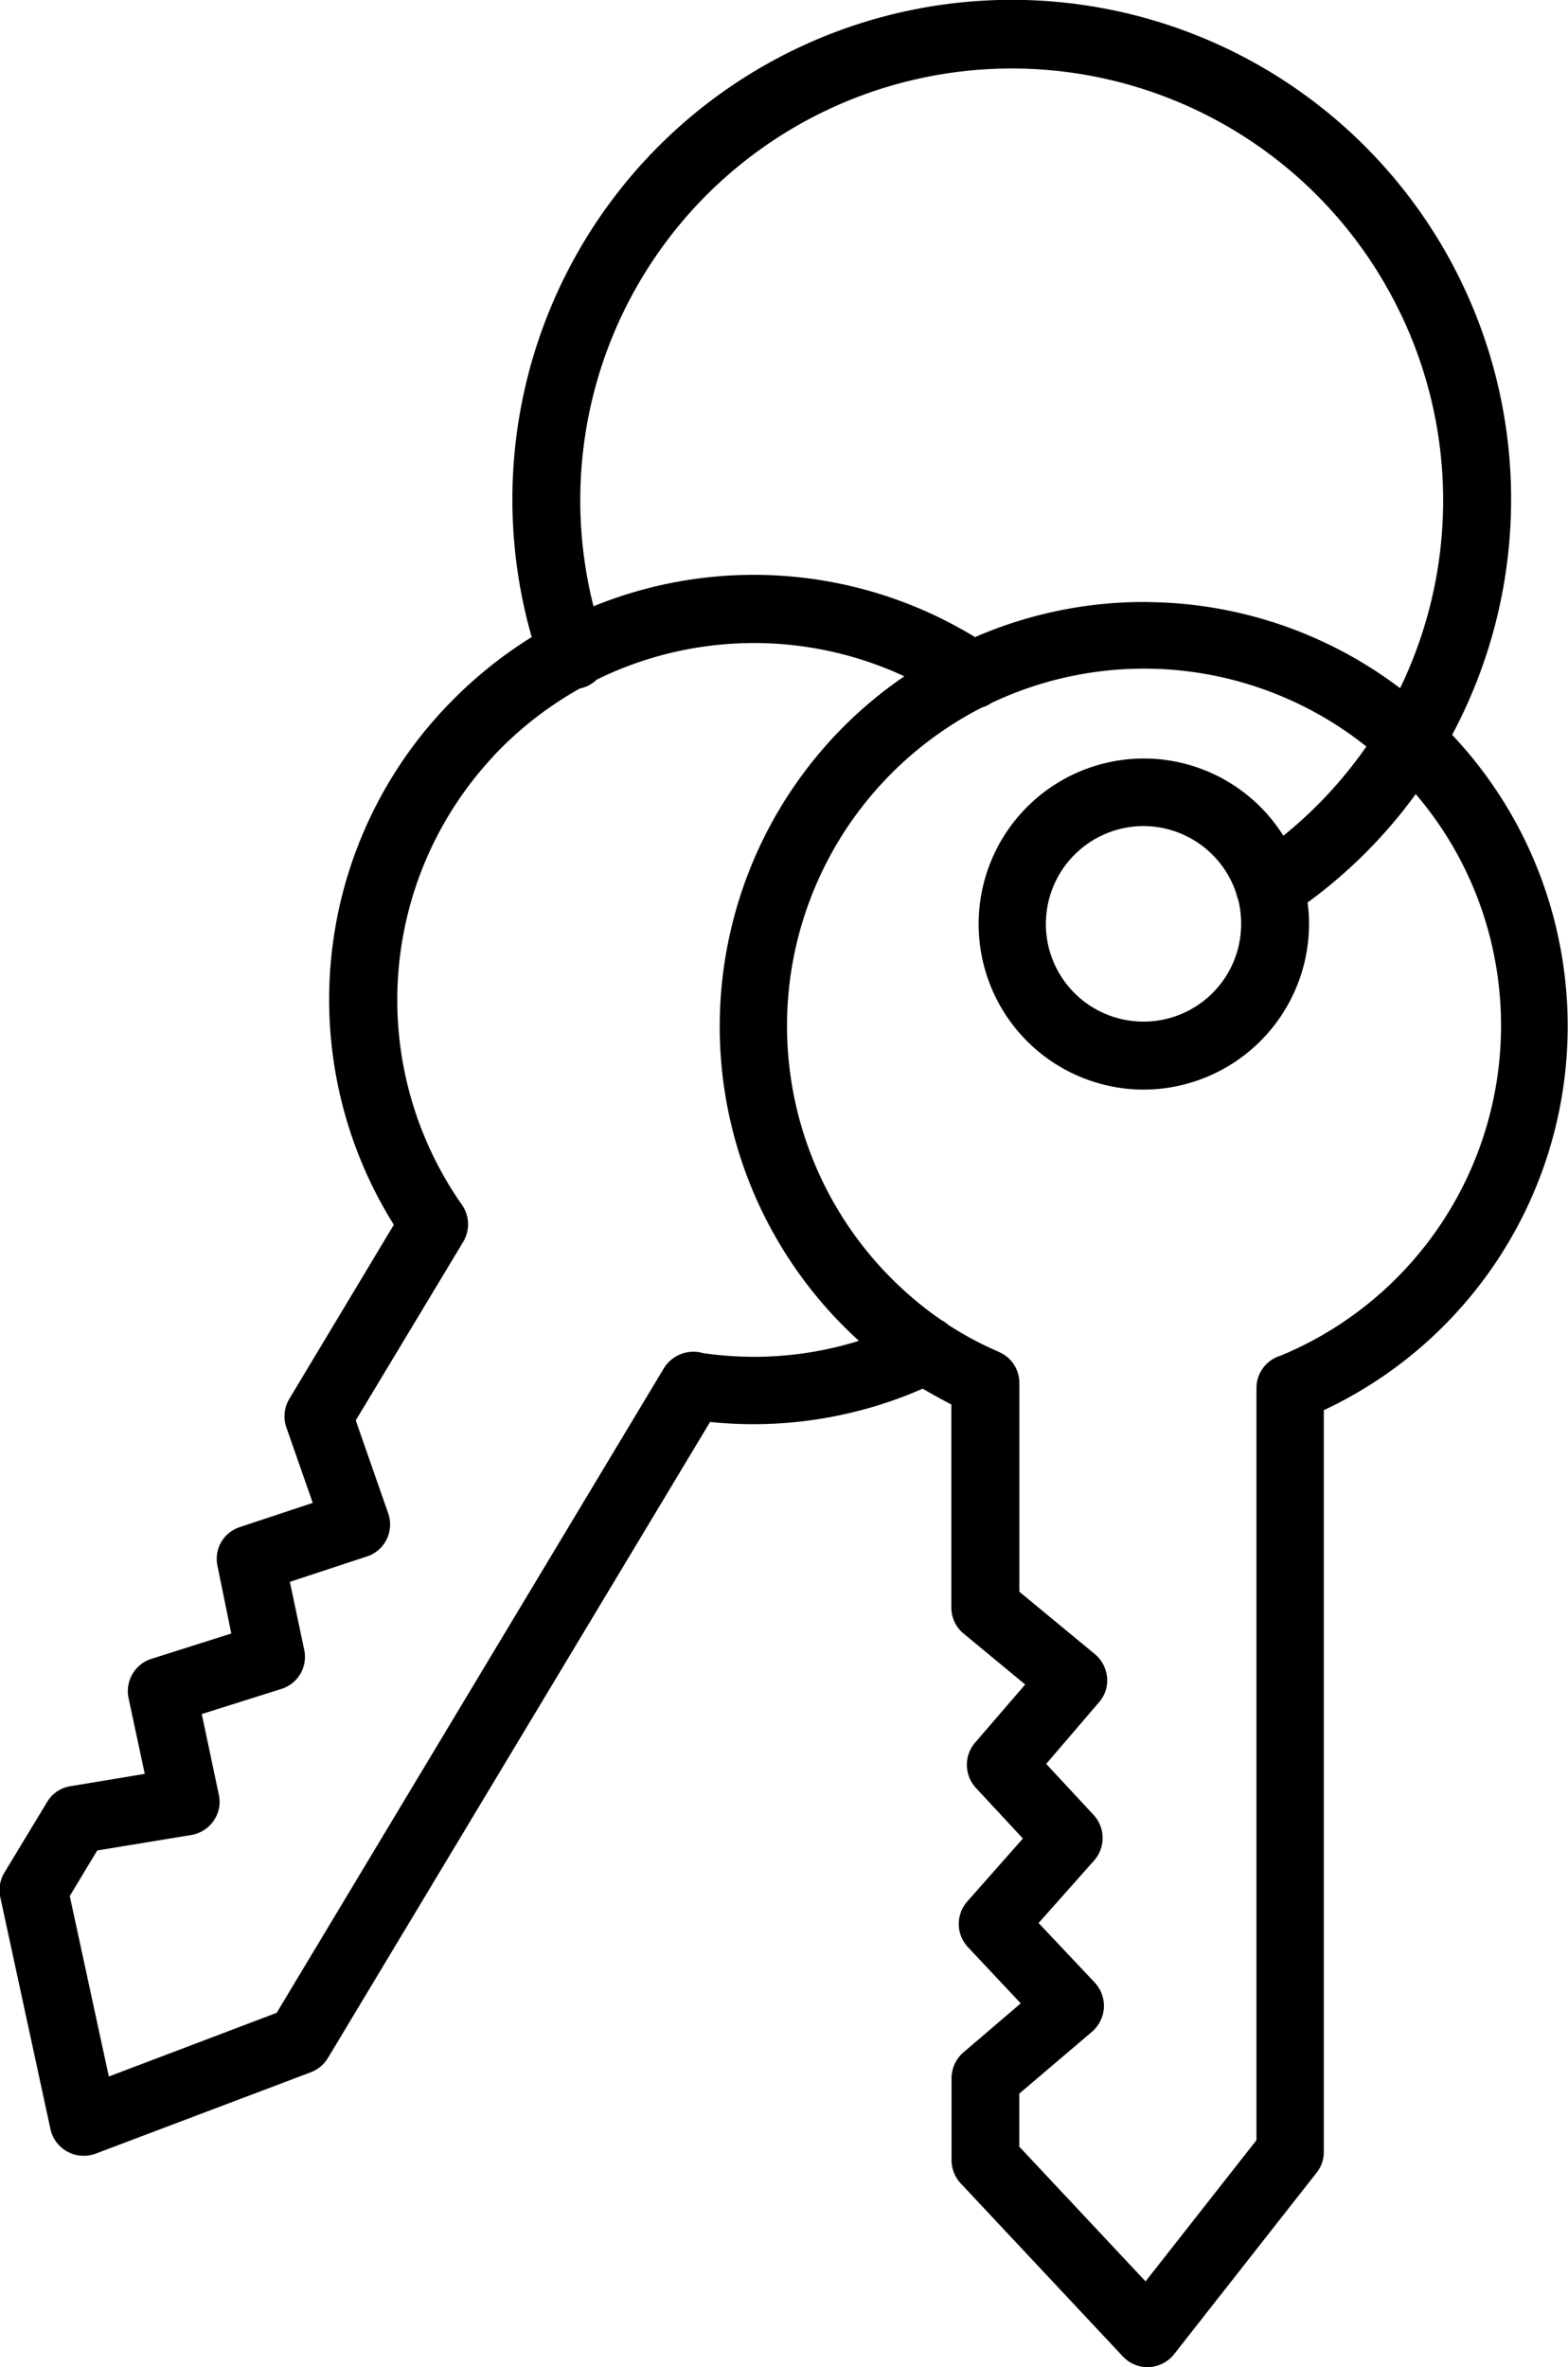 <svg xmlns="http://www.w3.org/2000/svg" width="21.87" height="33" viewBox="0 0 21.87 33">
  <path id="PICTO" d="M-13135.187-11648.991a.474.474,0,0,1-.345-.149l-2.263-2.414a.477.477,0,0,1-.127-.323v-1.146a.476.476,0,0,1,.165-.356l.8-.684-.736-.783a.473.473,0,0,1-.01-.637l.776-.878-.655-.705a.474.474,0,0,1-.013-.63l.7-.812-.857-.708a.471.471,0,0,1-.173-.365v-2.831c-.136-.069-.267-.144-.4-.22a5.881,5.881,0,0,1-2.965.464l-5.328,8.863a.474.474,0,0,1-.234.2l-3.007,1.137a.475.475,0,0,1-.167.03.474.474,0,0,1-.464-.371l-.7-3.234a.471.471,0,0,1,.059-.345l.593-.98a.461.461,0,0,1,.327-.222l1.036-.172-.226-1.057a.472.472,0,0,1,.32-.547l1.113-.353-.193-.944a.465.465,0,0,1,.314-.54l1.015-.337-.367-1.049a.472.472,0,0,1,.04-.4l1.458-2.428a5.917,5.917,0,0,1,.8-7.293,6.008,6.008,0,0,1,1.123-.9,6.965,6.965,0,0,1,3.849-8.275,6.966,6.966,0,0,1,8.944,2.989,6.963,6.963,0,0,1,.045,6.649,5.9,5.9,0,0,1,1.479,2.815,5.914,5.914,0,0,1-3.269,6.6v10.339a.457.457,0,0,1-.1.29l-1.988,2.531a.475.475,0,0,1-.351.18Zm-2.073-14.152a.469.469,0,0,1,.284.432v2.91l1.055.871a.48.48,0,0,1,.168.323.459.459,0,0,1-.111.345l-.738.861.662.712a.475.475,0,0,1,.008.633l-.776.873.784.831a.484.484,0,0,1,.127.35.483.483,0,0,1-.165.334l-1.015.863v.74l1.761,1.878,1.547-1.969v-10.5a.47.47,0,0,1,.337-.436,4.981,4.981,0,0,0,2.991-5.508,4.943,4.943,0,0,0-1.107-2.321,6.878,6.878,0,0,1-1.509,1.512,2,2,0,0,1,.021.3,2.313,2.313,0,0,1-2.308,2.308,2.306,2.306,0,0,1-2.3-2.308,2.306,2.306,0,0,1,2.3-2.308,2.3,2.3,0,0,1,1.95,1.077,6.033,6.033,0,0,0,1.158-1.244,4.974,4.974,0,0,0-3.018-1.085,4.972,4.972,0,0,0-2.214.479.454.454,0,0,1-.132.063,4.989,4.989,0,0,0-2.6,3.364,4.984,4.984,0,0,0,2.033,5.173.463.463,0,0,1,.1.069A4.738,4.738,0,0,0-13137.26-11663.144Zm-7.057-8.3a4.974,4.974,0,0,0-.434,6.248.475.475,0,0,1,.019.514l-1.5,2.491.452,1.295a.468.468,0,0,1-.022.364.463.463,0,0,1-.274.238l-1.075.354.2.947a.468.468,0,0,1-.316.545l-1.113.351.237,1.119a.459.459,0,0,1-.07.367.476.476,0,0,1-.312.2l-1.313.216-.383.635.545,2.516,2.341-.888,5.4-8.985a.484.484,0,0,1,.22-.191.482.482,0,0,1,.327-.021,4.913,4.913,0,0,0,2.174-.171,5.917,5.917,0,0,1-1.767-5.809,5.9,5.9,0,0,1,2.4-3.455,4.971,4.971,0,0,0-4.291.047.467.467,0,0,1-.234.123A4.982,4.982,0,0,0-13144.316-11671.446Zm7.71,2.331a1.362,1.362,0,0,0,1.361,1.363,1.361,1.361,0,0,0,1.363-1.363,1.376,1.376,0,0,0-.04-.333c-.008-.02-.014-.04-.021-.061l-.006-.028a1.366,1.366,0,0,0-1.3-.941A1.363,1.363,0,0,0-13136.606-11669.115Zm1.46-4.485a5.912,5.912,0,0,1,3.481,1.2,6.009,6.009,0,0,0-.167-5.557,6.013,6.013,0,0,0-7.721-2.551,6.018,6.018,0,0,0-3.362,6.966,5.918,5.918,0,0,1,5.3.417l.021.013a5.91,5.91,0,0,1,2.357-.49Z" transform="translate(13151.194 11681.991)"/>
</svg>
